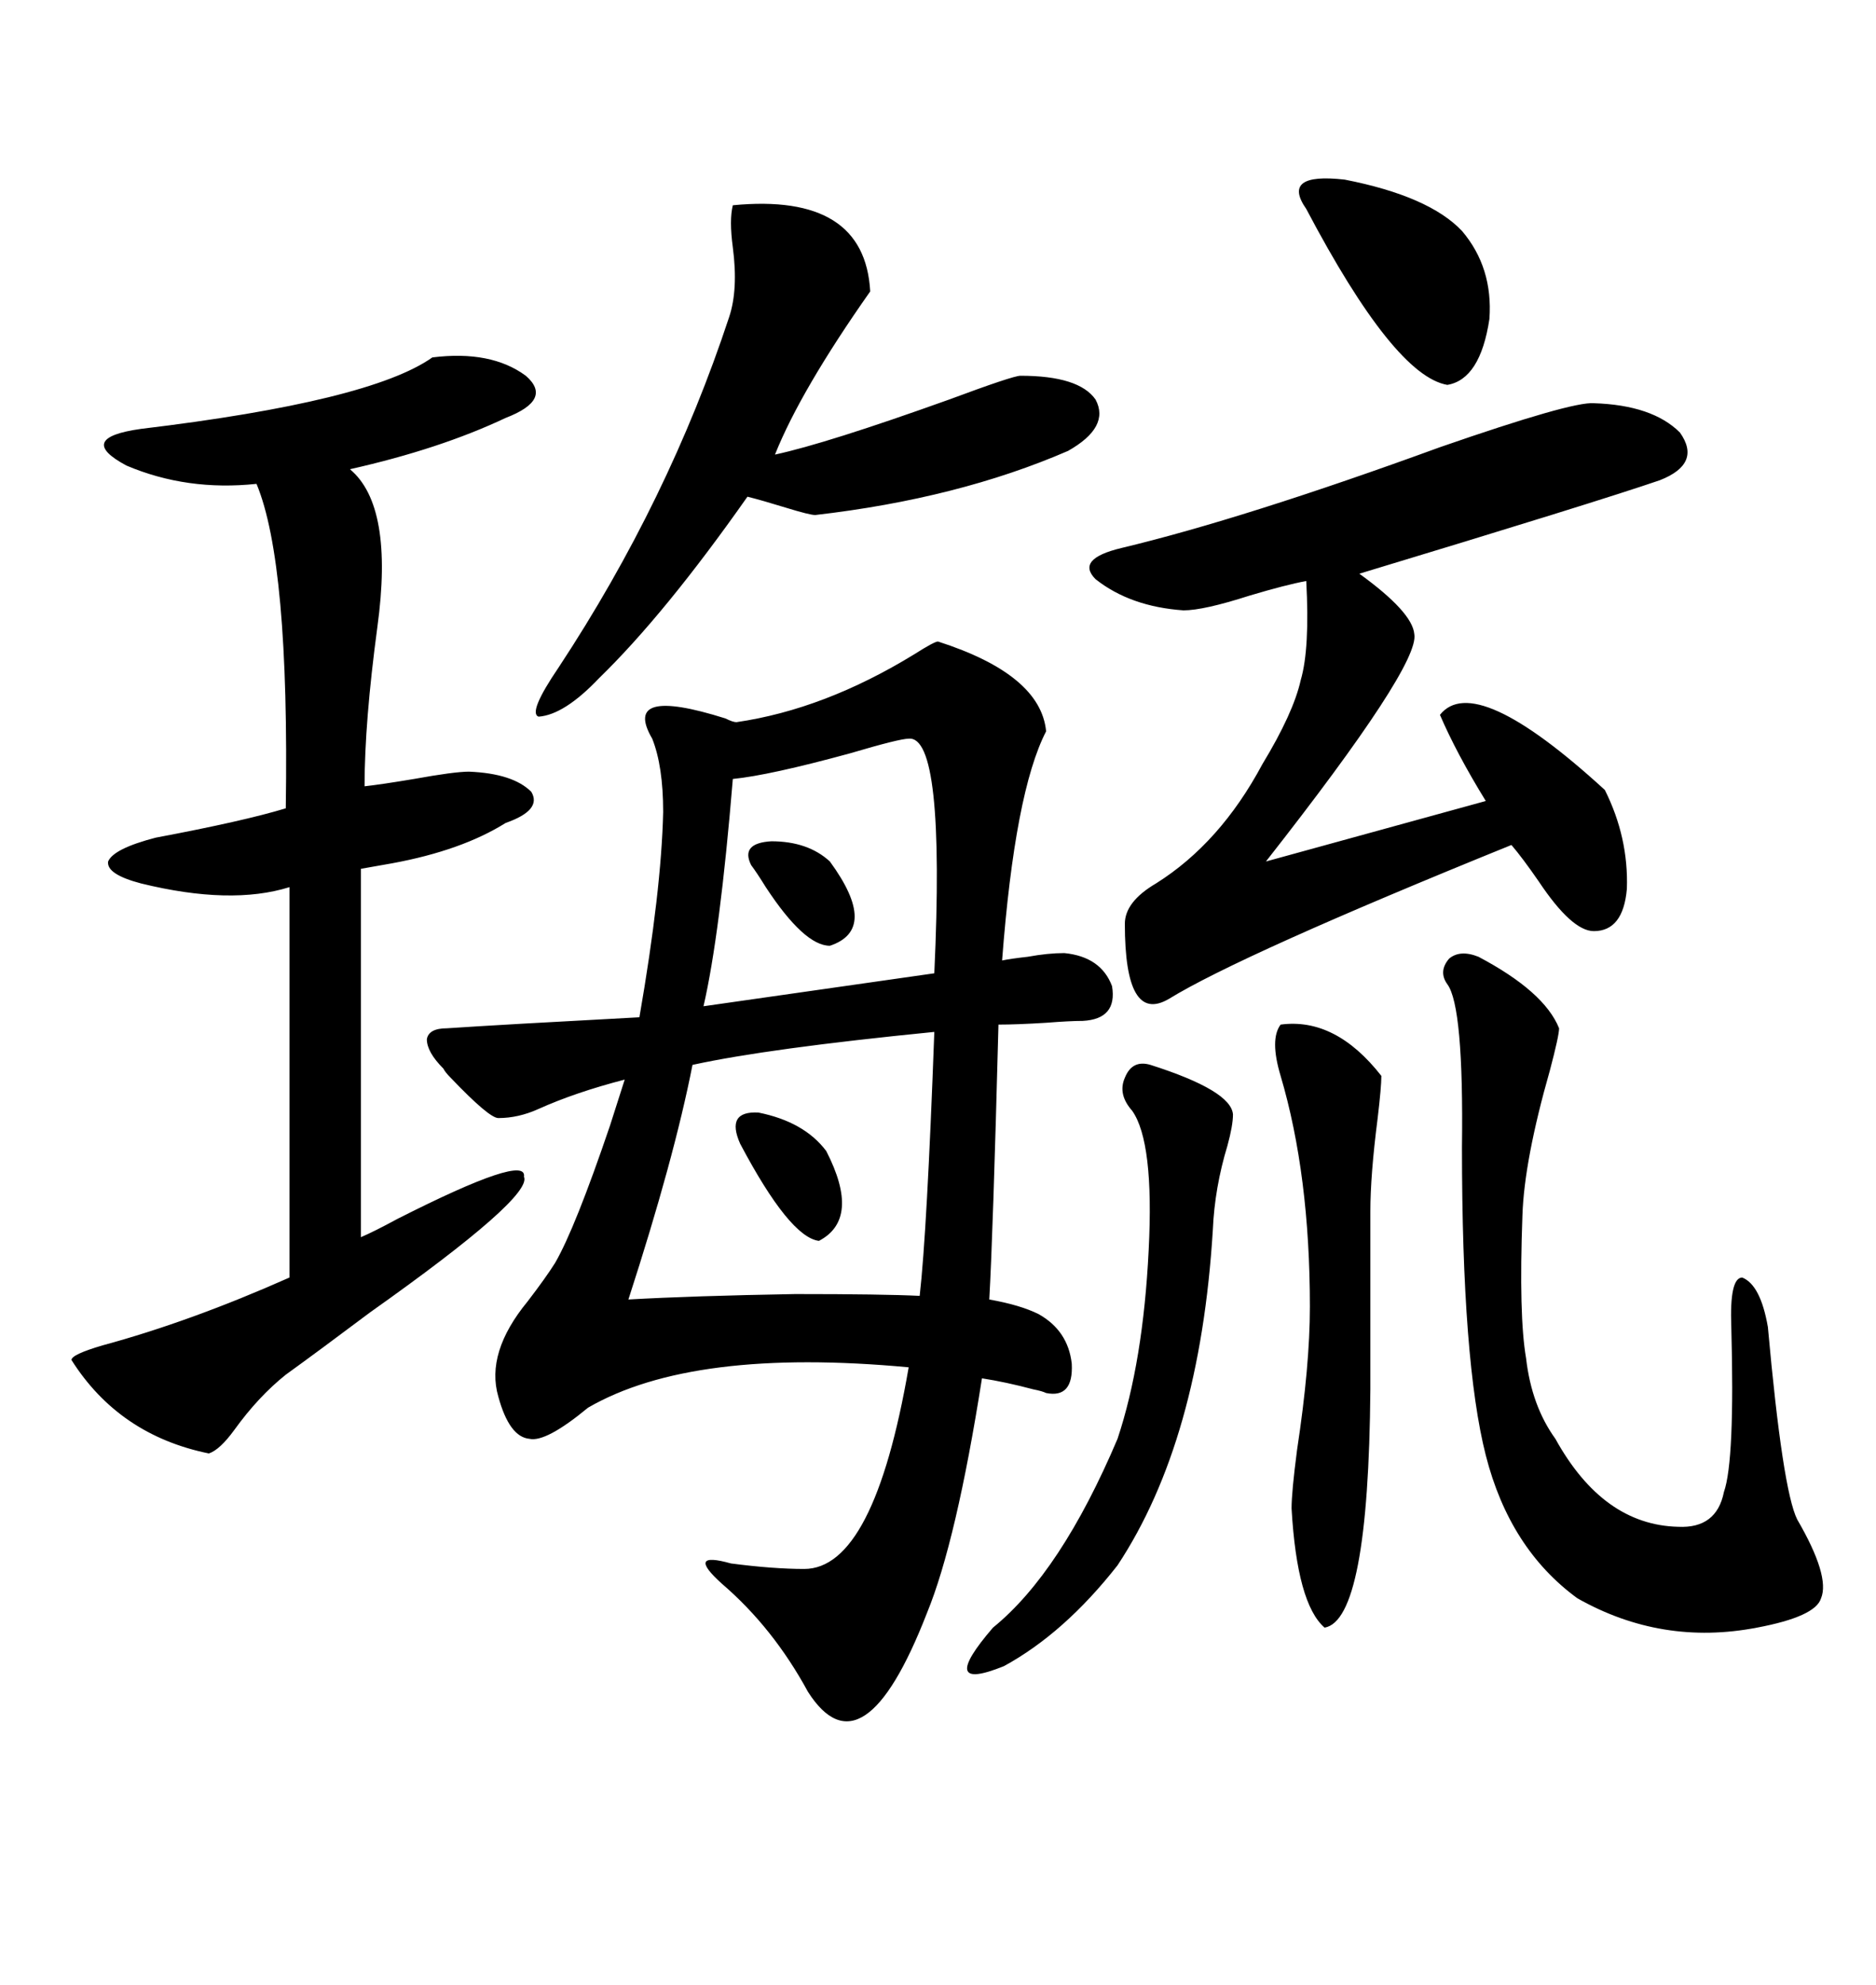 <svg xmlns="http://www.w3.org/2000/svg" xmlns:xlink="http://www.w3.org/1999/xlink" width="300" height="317.285"><path d="M150 102.54L150 102.54Q166.41 107.81 167.29 116.89L167.29 116.89Q162.30 126.56 160.25 153.52L160.25 153.52Q161.72 153.22 164.36 152.93L164.36 152.93Q167.58 152.34 170.21 152.34L170.21 152.34Q176.07 152.93 177.83 157.62L177.83 157.62Q178.71 162.89 173.14 163.18L173.14 163.18Q171.09 163.18 167.29 163.48L167.29 163.48Q162.60 163.77 159.67 163.77L159.67 163.77Q158.79 197.46 158.20 207.71L158.20 207.71Q163.18 208.59 166.11 210.06L166.11 210.06Q170.80 212.70 171.39 217.97L171.39 217.97Q171.68 223.54 167.29 222.66L167.29 222.66Q166.70 222.36 165.23 222.07L165.23 222.07Q160.84 220.90 157.03 220.31L157.03 220.31Q152.93 246.39 148.24 257.81L148.24 257.81Q137.99 284.18 129.20 270.41L129.20 270.41Q123.63 260.16 115.43 253.13L115.43 253.13Q109.57 247.85 116.89 249.90L116.89 249.90Q123.63 250.78 128.61 250.78L128.61 250.78Q139.75 250.78 145.31 218.55L145.31 218.55Q110.74 215.33 94.04 225L94.04 225Q87.30 230.57 84.67 229.98L84.67 229.98Q81.45 229.69 79.69 223.24L79.69 223.24Q77.64 216.21 84.38 208.01L84.38 208.01Q87.30 204.20 88.77 201.86L88.77 201.86Q91.99 196.29 97.56 179.88L97.56 179.88Q99.32 174.32 99.90 172.56L99.90 172.56Q91.99 174.61 86.13 177.25L86.13 177.25Q82.91 178.71 79.69 178.71L79.69 178.71Q78.22 178.71 72.07 172.27L72.07 172.27Q71.19 171.39 70.90 170.80L70.90 170.80Q68.26 168.16 68.26 166.11L68.26 166.11Q68.55 164.36 71.48 164.36L71.48 164.36Q80.27 163.77 102.25 162.60L102.25 162.60Q105.76 142.38 106.05 129.79L106.05 129.79Q106.05 122.46 104.30 118.07L104.30 118.07Q99.32 109.57 116.02 114.84L116.02 114.84Q117.19 115.43 117.77 115.43L117.77 115.43Q131.84 113.38 146.19 104.59L146.19 104.59Q149.41 102.54 150 102.54ZM69.14 57.13L69.14 57.13Q78.52 55.96 84.08 60.06L84.08 60.06Q88.48 63.87 80.86 66.80L80.86 66.80Q70.31 71.78 55.96 75L55.96 75Q62.99 80.86 60.35 100.20L60.35 100.20Q58.30 115.43 58.30 125.68L58.30 125.68Q60.94 125.39 66.21 124.51L66.21 124.51Q72.66 123.34 75 123.34L75 123.34Q82.03 123.63 84.96 126.56L84.96 126.56Q86.72 129.49 80.86 131.54L80.86 131.54Q73.83 135.94 62.70 137.99L62.70 137.99Q59.47 138.57 57.71 138.87L57.71 138.87L57.71 197.75Q59.77 196.88 63.57 194.82L63.57 194.82Q84.38 184.28 83.79 188.09L83.79 188.09Q85.25 191.31 59.18 209.77L59.18 209.77Q50.98 215.92 45.70 219.73L45.70 219.73Q41.31 223.24 37.50 228.52L37.50 228.52Q35.16 231.74 33.40 232.32L33.40 232.32Q19.04 229.39 11.43 217.38L11.43 217.38Q11.43 216.50 16.41 215.04L16.41 215.04Q30.47 211.23 46.29 204.20L46.29 204.20L46.29 141.80Q36.91 144.73 22.56 141.21L22.56 141.21Q16.99 139.75 17.29 137.70L17.29 137.70Q18.16 135.64 24.90 133.89L24.90 133.89Q38.96 131.25 45.70 129.20L45.70 129.20Q46.29 89.94 41.02 77.34L41.02 77.34Q29.88 78.52 20.21 74.41L20.21 74.41Q12.01 70.02 22.56 68.55L22.56 68.55Q59.18 64.16 69.14 57.13ZM254.88 64.45L254.88 64.45Q264.26 64.75 268.65 69.14L268.65 69.14Q272.17 74.12 265.43 76.76L265.43 76.76Q255.18 80.27 217.38 91.70L217.38 91.70Q225.88 97.85 226.17 101.37L226.17 101.37Q227.05 106.35 202.44 137.70L202.44 137.70L237.60 128.03Q232.91 120.41 230.27 114.26L230.27 114.26Q235.84 107.23 256.64 126.27L256.64 126.27Q260.45 133.89 260.16 142.09L260.16 142.09Q259.57 148.83 254.88 148.83L254.88 148.83Q251.37 148.83 246.09 140.92L246.09 140.92Q243.46 137.11 241.70 135.06L241.70 135.06Q198.34 152.64 186.91 159.67L186.91 159.67Q179.88 163.77 179.88 147.66L179.88 147.66Q179.88 144.14 184.86 141.21L184.86 141.21Q195.12 134.77 201.86 122.17L201.86 122.17Q206.84 113.96 208.01 108.69L208.01 108.69Q209.47 103.71 208.89 92.87L208.89 92.87Q205.66 93.46 199.80 95.21L199.80 95.21Q192.48 97.56 189.26 97.56L189.26 97.56Q180.76 96.97 175.20 92.58L175.20 92.58Q171.97 89.36 179.30 87.60L179.30 87.60Q198.93 82.91 230.27 71.48L230.27 71.48Q251.37 64.16 254.88 64.45ZM236.43 152.93L236.43 152.93Q246.97 158.50 249.32 164.36L249.32 164.36Q249.32 165.53 247.85 171.09L247.85 171.09Q243.75 185.45 243.46 194.24L243.46 194.24Q242.87 210.35 244.04 217.09L244.04 217.09Q244.92 224.71 248.73 229.98L248.73 229.98Q256.35 243.75 268.36 244.04L268.36 244.04Q274.51 244.34 275.68 238.48L275.68 238.48Q277.44 233.50 276.86 212.11L276.86 212.11Q276.56 204.20 278.61 204.20L278.61 204.20Q281.54 205.37 282.71 212.11L282.71 212.11Q285.06 238.18 287.40 242.87L287.40 242.87Q292.68 251.95 291.21 255.47L291.21 255.47Q290.33 258.40 280.96 260.16L280.96 260.16Q265.72 263.09 252.25 255.47L252.25 255.47Q241.41 247.56 237.60 232.62L237.60 232.62Q233.79 217.68 233.79 183.40L233.79 183.40Q234.08 160.84 231.45 157.32L231.45 157.32Q229.98 155.27 231.74 153.22L231.74 153.22Q233.50 151.76 236.43 152.93ZM117.19 32.81L117.19 32.81Q138.28 30.76 139.16 46.58L139.16 46.58Q128.03 62.40 123.93 72.66L123.93 72.66Q132.13 70.90 151.76 63.87L151.76 63.87Q162.01 60.06 163.18 60.06L163.18 60.06Q172.56 60.06 175.20 63.87L175.20 63.87Q177.54 68.26 170.80 72.07L170.80 72.07Q153.22 79.69 130.37 82.32L130.37 82.32Q129.49 82.32 125.68 81.15L125.68 81.15Q121.88 79.98 119.53 79.39L119.53 79.39Q106.35 98.14 95.80 108.40L95.80 108.40Q90.23 114.26 86.13 114.55L86.13 114.55Q84.38 113.96 89.36 106.64L89.36 106.64Q106.93 79.98 116.60 50.68L116.60 50.68Q118.07 46.29 117.19 39.55L117.19 39.55Q116.60 35.16 117.19 32.81ZM149.41 164.94L149.41 164.94Q122.75 167.58 110.74 170.21L110.74 170.21Q107.81 185.16 100.49 207.71L100.49 207.71Q110.74 207.13 127.15 206.84L127.15 206.84Q141.21 206.84 147.07 207.13L147.07 207.13Q148.24 196.88 149.41 164.94ZM145.31 118.07L145.31 118.07Q143.85 118.07 135.94 120.41L135.94 120.41Q123.05 123.93 117.19 124.51L117.19 124.51Q115.14 149.41 112.50 160.84L112.50 160.84L149.41 155.57Q151.17 117.48 145.31 118.07ZM204.79 163.77L204.79 163.77Q213.57 162.60 220.90 171.97L220.90 171.97Q220.90 173.73 220.31 178.71L220.31 178.71Q219.14 187.79 219.14 193.65L219.14 193.65L219.14 222.07Q218.85 258.98 211.82 260.16L211.82 260.16Q207.42 256.35 206.54 241.11L206.54 241.11Q206.54 238.48 207.42 231.74L207.42 231.74Q209.47 218.26 209.47 208.89L209.47 208.89Q209.47 187.79 204.79 171.97L204.79 171.97Q203.03 166.11 204.79 163.77ZM183.98 170.21L183.98 170.21Q196.88 174.32 197.17 178.13L197.17 178.13Q197.17 179.88 196.29 183.11L196.29 183.11Q194.24 189.84 193.95 196.58L193.95 196.58Q191.89 230.27 178.71 250.20L178.71 250.20Q170.21 261.04 160.55 266.31L160.55 266.31Q149.71 270.70 158.79 260.16L158.79 260.16Q169.63 251.37 178.71 229.98L178.71 229.98Q182.81 217.68 183.69 199.80L183.69 199.80Q184.57 182.52 181.05 177.54L181.05 177.54Q178.71 174.90 179.88 172.27L179.88 172.27Q181.05 169.34 183.98 170.21ZM233.79 36.91L233.79 36.91Q238.77 42.77 238.18 50.98L238.18 50.98Q236.72 60.64 231.45 61.52L231.45 61.52Q222.95 60.06 208.89 33.40L208.89 33.40Q204.79 27.54 215.04 28.71L215.04 28.71Q228.52 31.35 233.79 36.91ZM118.36 182.81L118.36 182.81Q116.02 177.54 121.29 177.83L121.29 177.83Q128.61 179.30 132.13 183.98L132.13 183.98Q137.70 194.82 130.96 198.34L130.96 198.34Q126.27 197.75 118.36 182.81ZM120.12 138.28L120.12 138.28Q118.36 134.77 123.34 134.47L123.34 134.47Q129.20 134.47 132.71 137.70L132.71 137.70Q140.63 148.54 132.71 151.17L132.71 151.17Q128.61 151.17 122.46 141.80L122.46 141.80Q121.00 139.45 120.12 138.28Z"/></svg>